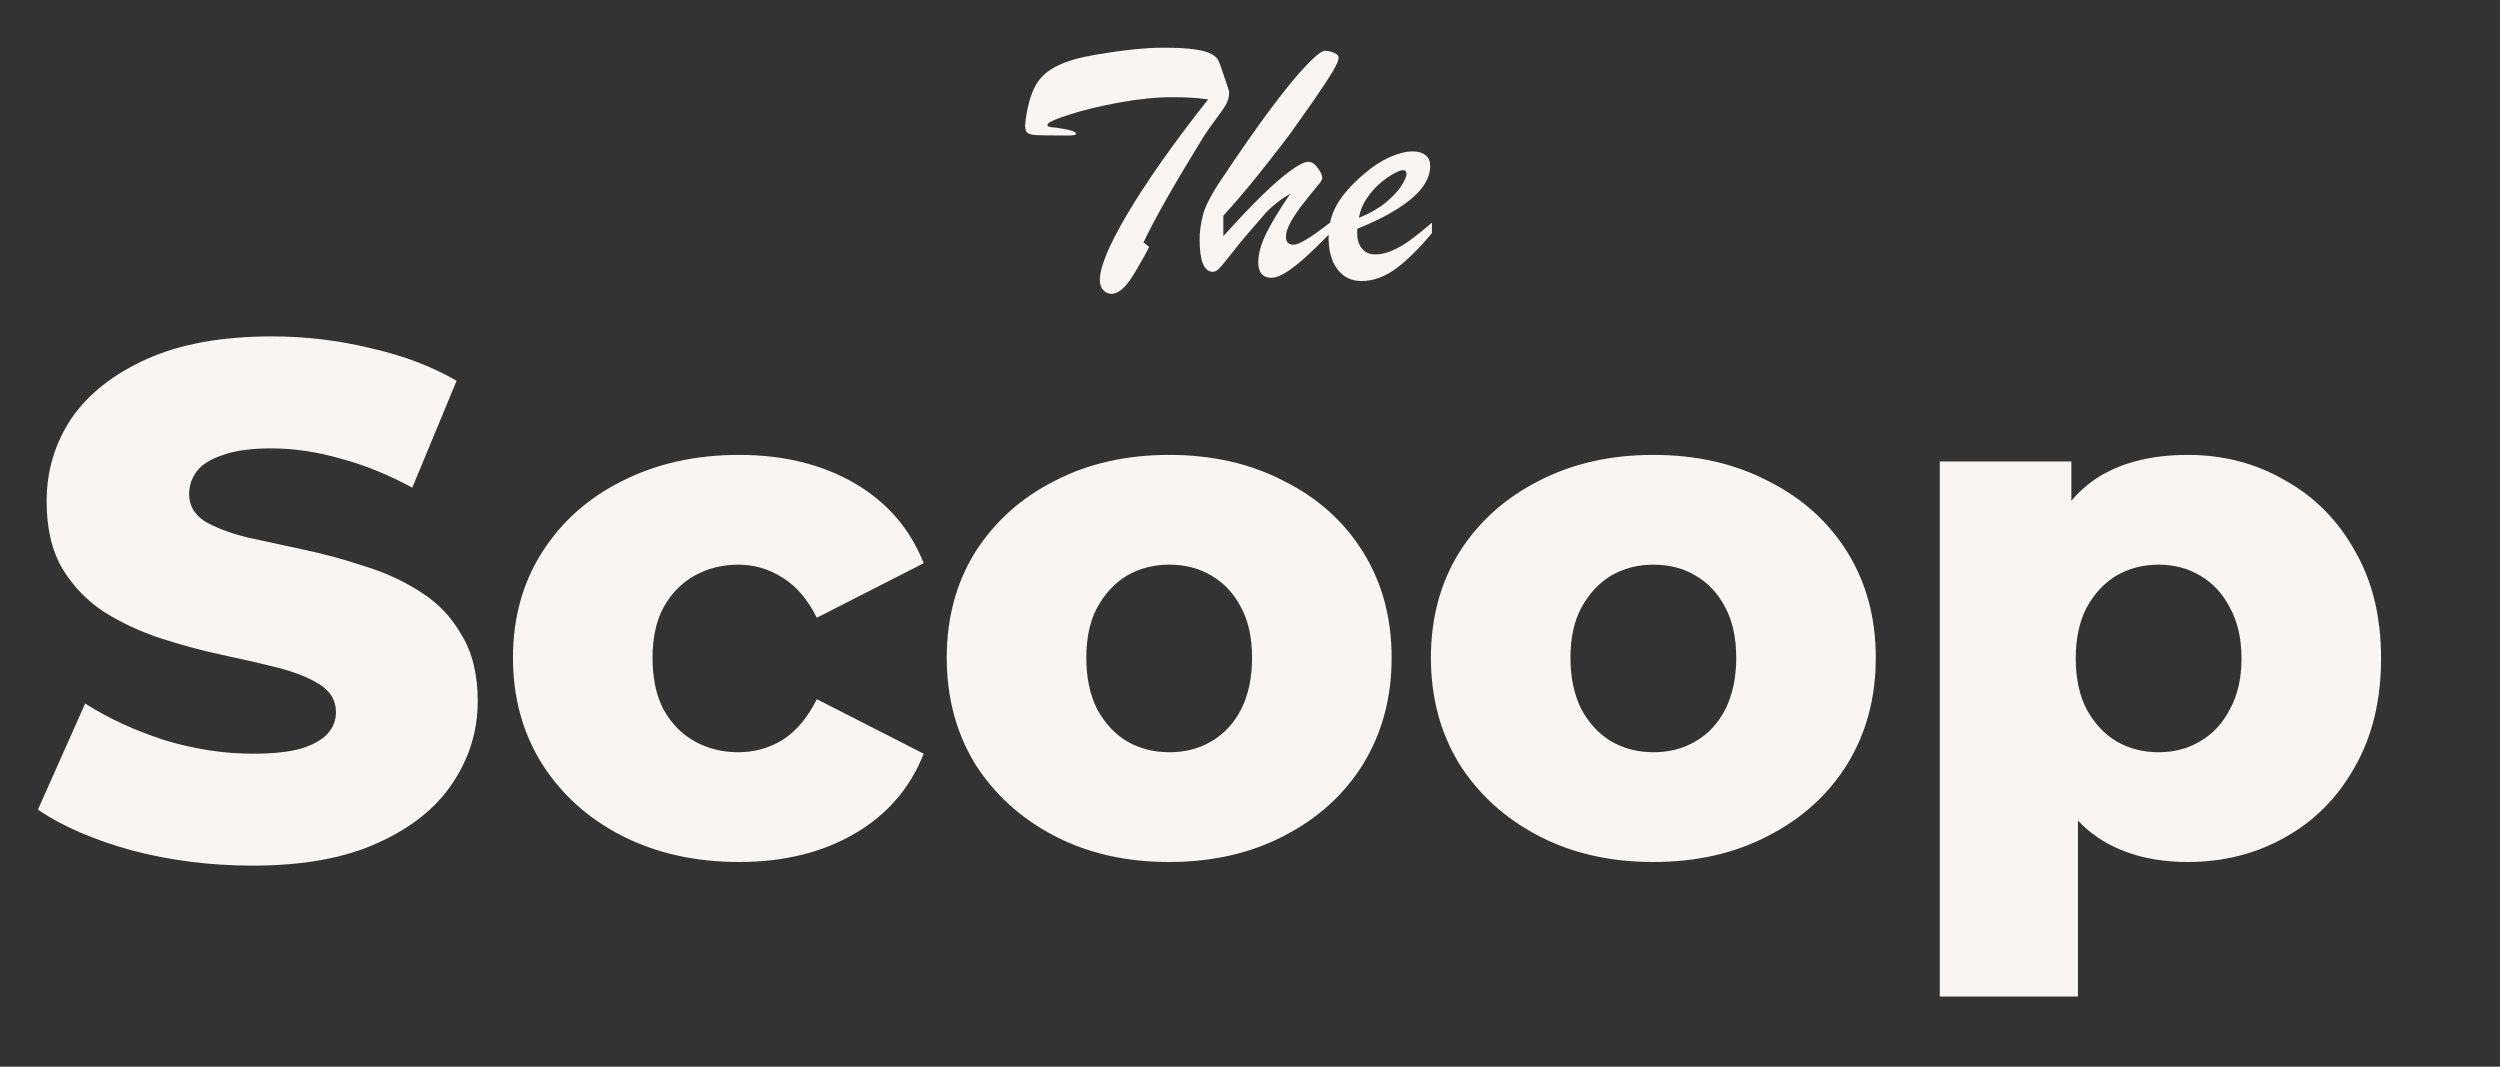 <svg width="75" height="32" viewBox="0 0 75 32" fill="none" xmlns="http://www.w3.org/2000/svg">
<rect x="0" y="0" width="75" height="32" fill="#333333" stroke="none"/>
<path d="M7.571 25.969C6.321 25.969 5.114 25.817 3.951 25.511C2.802 25.192 1.864 24.784 1.137 24.29L2.555 21.106C3.238 21.542 4.023 21.906 4.91 22.196C5.812 22.473 6.706 22.611 7.593 22.611C8.189 22.611 8.669 22.56 9.032 22.458C9.396 22.342 9.657 22.196 9.817 22.022C9.992 21.833 10.079 21.615 10.079 21.368C10.079 21.019 9.919 20.742 9.599 20.539C9.279 20.335 8.865 20.168 8.356 20.037C7.847 19.906 7.28 19.776 6.655 19.645C6.044 19.514 5.426 19.347 4.801 19.143C4.191 18.939 3.631 18.678 3.122 18.358C2.613 18.024 2.199 17.595 1.879 17.071C1.559 16.533 1.399 15.857 1.399 15.043C1.399 14.127 1.646 13.298 2.14 12.557C2.649 11.815 3.405 11.219 4.409 10.768C5.412 10.318 6.662 10.092 8.16 10.092C9.163 10.092 10.144 10.209 11.104 10.441C12.078 10.659 12.943 10.986 13.699 11.423L12.369 14.629C11.642 14.236 10.922 13.945 10.21 13.756C9.497 13.553 8.807 13.451 8.138 13.451C7.542 13.451 7.062 13.516 6.699 13.647C6.335 13.764 6.073 13.923 5.913 14.127C5.754 14.331 5.674 14.563 5.674 14.825C5.674 15.159 5.826 15.428 6.132 15.632C6.451 15.821 6.866 15.981 7.375 16.112C7.898 16.228 8.465 16.352 9.076 16.482C9.701 16.613 10.319 16.78 10.93 16.984C11.555 17.173 12.122 17.435 12.631 17.769C13.14 18.089 13.547 18.518 13.852 19.056C14.172 19.579 14.332 20.241 14.332 21.041C14.332 21.927 14.077 22.749 13.569 23.505C13.074 24.247 12.325 24.843 11.322 25.293C10.333 25.744 9.083 25.969 7.571 25.969ZM22.171 25.86C20.863 25.86 19.692 25.599 18.66 25.075C17.642 24.552 16.843 23.832 16.261 22.916C15.68 21.986 15.389 20.924 15.389 19.732C15.389 18.54 15.68 17.486 16.261 16.57C16.843 15.654 17.642 14.941 18.66 14.432C19.692 13.909 20.863 13.647 22.171 13.647C23.509 13.647 24.665 13.931 25.639 14.498C26.613 15.065 27.304 15.864 27.711 16.897L24.505 18.532C24.229 17.98 23.887 17.58 23.48 17.333C23.073 17.071 22.629 16.94 22.15 16.94C21.67 16.94 21.234 17.049 20.841 17.267C20.448 17.486 20.136 17.805 19.903 18.227C19.685 18.634 19.576 19.136 19.576 19.732C19.576 20.343 19.685 20.859 19.903 21.28C20.136 21.702 20.448 22.022 20.841 22.24C21.234 22.458 21.67 22.567 22.15 22.567C22.629 22.567 23.073 22.444 23.48 22.196C23.887 21.935 24.229 21.528 24.505 20.975L27.711 22.611C27.304 23.643 26.613 24.443 25.639 25.01C24.665 25.577 23.509 25.86 22.171 25.86ZM35.075 25.86C33.781 25.86 32.633 25.599 31.63 25.075C30.626 24.552 29.834 23.832 29.252 22.916C28.685 21.986 28.402 20.924 28.402 19.732C28.402 18.54 28.685 17.486 29.252 16.57C29.834 15.654 30.626 14.941 31.63 14.432C32.633 13.909 33.781 13.647 35.075 13.647C36.37 13.647 37.518 13.909 38.521 14.432C39.539 14.941 40.331 15.654 40.898 16.57C41.466 17.486 41.749 18.54 41.749 19.732C41.749 20.924 41.466 21.986 40.898 22.916C40.331 23.832 39.539 24.552 38.521 25.075C37.518 25.599 36.37 25.86 35.075 25.86ZM35.075 22.567C35.555 22.567 35.977 22.458 36.34 22.24C36.718 22.022 37.017 21.702 37.235 21.28C37.453 20.844 37.562 20.328 37.562 19.732C37.562 19.136 37.453 18.634 37.235 18.227C37.017 17.805 36.718 17.486 36.34 17.267C35.977 17.049 35.555 16.94 35.075 16.94C34.61 16.94 34.189 17.049 33.81 17.267C33.447 17.486 33.149 17.805 32.916 18.227C32.698 18.634 32.589 19.136 32.589 19.732C32.589 20.328 32.698 20.844 32.916 21.28C33.149 21.702 33.447 22.022 33.81 22.24C34.189 22.458 34.61 22.567 35.075 22.567ZM49.601 25.86C48.307 25.86 47.158 25.599 46.155 25.075C45.152 24.552 44.359 23.832 43.778 22.916C43.211 21.986 42.927 20.924 42.927 19.732C42.927 18.54 43.211 17.486 43.778 16.57C44.359 15.654 45.152 14.941 46.155 14.432C47.158 13.909 48.307 13.647 49.601 13.647C50.895 13.647 52.043 13.909 53.047 14.432C54.064 14.941 54.857 15.654 55.424 16.57C55.991 17.486 56.274 18.54 56.274 19.732C56.274 20.924 55.991 21.986 55.424 22.916C54.857 23.832 54.064 24.552 53.047 25.075C52.043 25.599 50.895 25.86 49.601 25.86ZM49.601 22.567C50.081 22.567 50.502 22.458 50.866 22.24C51.244 22.022 51.542 21.702 51.76 21.28C51.978 20.844 52.087 20.328 52.087 19.732C52.087 19.136 51.978 18.634 51.76 18.227C51.542 17.805 51.244 17.486 50.866 17.267C50.502 17.049 50.081 16.94 49.601 16.94C49.136 16.94 48.714 17.049 48.336 17.267C47.972 17.486 47.674 17.805 47.442 18.227C47.224 18.634 47.114 19.136 47.114 19.732C47.114 20.328 47.224 20.844 47.442 21.28C47.674 21.702 47.972 22.022 48.336 22.24C48.714 22.458 49.136 22.567 49.601 22.567ZM65.631 25.86C64.628 25.86 63.77 25.642 63.057 25.206C62.345 24.755 61.8 24.087 61.422 23.2C61.058 22.298 60.877 21.149 60.877 19.754C60.877 18.343 61.051 17.195 61.4 16.308C61.749 15.406 62.272 14.738 62.97 14.301C63.683 13.865 64.57 13.647 65.631 13.647C66.707 13.647 67.681 13.902 68.553 14.411C69.44 14.905 70.138 15.61 70.647 16.526C71.17 17.427 71.432 18.503 71.432 19.754C71.432 21.004 71.17 22.087 70.647 23.003C70.138 23.919 69.44 24.625 68.553 25.119C67.681 25.613 66.707 25.86 65.631 25.86ZM58.194 29.895V13.844H62.141V15.85L62.12 19.754L62.338 23.679V29.895H58.194ZM64.758 22.567C65.224 22.567 65.638 22.458 66.002 22.24C66.38 22.022 66.678 21.702 66.896 21.28C67.129 20.859 67.245 20.35 67.245 19.754C67.245 19.158 67.129 18.649 66.896 18.227C66.678 17.805 66.38 17.486 66.002 17.267C65.638 17.049 65.224 16.94 64.758 16.94C64.293 16.94 63.872 17.049 63.494 17.267C63.13 17.486 62.832 17.805 62.599 18.227C62.381 18.649 62.272 19.158 62.272 19.754C62.272 20.35 62.381 20.859 62.599 21.28C62.832 21.702 63.13 22.022 63.494 22.24C63.872 22.458 64.293 22.567 64.758 22.567Z" fill="#F8F5F2"/>
<path d="M34.305 7.275L34.474 7.403C34.429 7.498 34.387 7.582 34.346 7.653C34.305 7.725 34.255 7.812 34.197 7.914C34.139 8.017 34.095 8.093 34.064 8.145C33.809 8.591 33.568 8.815 33.343 8.815C33.247 8.815 33.165 8.777 33.097 8.702C33.029 8.627 32.995 8.525 32.995 8.395C32.995 8.211 33.06 7.959 33.189 7.638C33.322 7.317 33.525 6.923 33.798 6.456C34.075 5.985 34.421 5.453 34.837 4.859C35.253 4.266 35.722 3.64 36.244 2.982C35.944 2.937 35.587 2.915 35.175 2.915C34.7 2.915 34.172 2.968 33.589 3.074C33.008 3.179 32.502 3.302 32.069 3.442C31.639 3.579 31.424 3.679 31.424 3.744C31.424 3.768 31.433 3.785 31.45 3.795C31.467 3.802 31.494 3.809 31.531 3.816C31.572 3.819 31.623 3.824 31.685 3.831C32.084 3.886 32.284 3.947 32.284 4.015C32.284 4.049 32.197 4.066 32.023 4.066C31.849 4.063 31.639 4.061 31.393 4.061C31.199 4.061 31.057 4.054 30.969 4.041C30.883 4.024 30.825 3.995 30.795 3.954C30.767 3.909 30.754 3.843 30.754 3.754C30.754 3.696 30.771 3.57 30.805 3.376C30.87 3.014 30.969 2.724 31.102 2.506C31.238 2.287 31.444 2.11 31.721 1.974C32.001 1.834 32.384 1.723 32.872 1.641C33.691 1.501 34.368 1.431 34.904 1.431C35.299 1.431 35.611 1.448 35.84 1.482C36.069 1.513 36.236 1.559 36.341 1.62C36.45 1.682 36.519 1.743 36.546 1.805C36.577 1.863 36.616 1.965 36.664 2.112L36.822 2.582C36.833 2.613 36.841 2.639 36.848 2.659C36.855 2.676 36.86 2.695 36.863 2.715C36.87 2.736 36.873 2.755 36.873 2.772C36.873 2.905 36.843 3.024 36.781 3.13C36.723 3.236 36.614 3.394 36.454 3.606C36.297 3.817 36.181 3.983 36.106 4.102C35.226 5.532 34.626 6.589 34.305 7.275ZM39.898 6.681V7.003C39.601 7.307 39.343 7.556 39.125 7.751C38.91 7.942 38.721 8.087 38.557 8.186C38.397 8.284 38.26 8.334 38.148 8.334C37.882 8.334 37.748 8.177 37.748 7.863C37.748 7.611 37.83 7.319 37.994 6.988C38.161 6.654 38.4 6.262 38.711 5.811C38.557 5.897 38.412 5.995 38.276 6.108C38.139 6.217 38.018 6.333 37.912 6.456C37.806 6.575 37.718 6.678 37.646 6.763C37.425 7.012 37.211 7.268 37.007 7.531C36.802 7.79 36.664 7.959 36.592 8.037C36.52 8.116 36.452 8.155 36.387 8.155C36.121 8.155 35.988 7.827 35.988 7.172C35.988 6.957 36.021 6.72 36.086 6.461C36.15 6.202 36.324 5.859 36.608 5.433C37.204 4.539 37.714 3.809 38.137 3.243C38.564 2.673 38.917 2.243 39.197 1.953C39.476 1.66 39.664 1.516 39.76 1.523C39.879 1.533 39.974 1.557 40.046 1.595C40.121 1.632 40.159 1.675 40.159 1.723C40.159 1.808 40.099 1.95 39.98 2.147C39.864 2.342 39.662 2.647 39.376 3.063C39.065 3.503 38.845 3.814 38.716 3.995C38.586 4.172 38.392 4.426 38.132 4.757C37.877 5.085 37.641 5.378 37.426 5.637C37.215 5.893 36.972 6.171 36.7 6.471V7.085C37.157 6.577 37.552 6.161 37.887 5.837C38.221 5.513 38.504 5.269 38.736 5.105C38.968 4.938 39.139 4.854 39.248 4.854C39.35 4.854 39.446 4.916 39.534 5.039C39.623 5.158 39.667 5.257 39.667 5.335C39.667 5.369 39.65 5.412 39.616 5.463C39.371 5.757 39.175 6.001 39.028 6.195C38.885 6.386 38.774 6.558 38.695 6.712C38.617 6.862 38.578 6.992 38.578 7.101C38.578 7.261 38.654 7.341 38.808 7.341C38.971 7.341 39.335 7.121 39.898 6.681ZM40.716 6.865V6.993C40.716 7.195 40.766 7.351 40.865 7.464C40.964 7.577 41.093 7.633 41.254 7.633C41.421 7.633 41.593 7.594 41.77 7.515C41.951 7.437 42.13 7.333 42.308 7.203C42.485 7.073 42.702 6.899 42.958 6.681V6.993C42.572 7.457 42.211 7.814 41.873 8.063C41.535 8.308 41.192 8.431 40.844 8.431C40.541 8.431 40.3 8.313 40.123 8.078C39.945 7.843 39.857 7.52 39.857 7.111C39.857 6.753 39.94 6.429 40.108 6.139C40.275 5.845 40.547 5.537 40.926 5.213C41.185 4.991 41.443 4.824 41.699 4.711C41.955 4.599 42.183 4.542 42.385 4.542C42.545 4.542 42.671 4.58 42.763 4.655C42.859 4.726 42.906 4.836 42.906 4.982C42.906 5.197 42.826 5.412 42.666 5.627C42.506 5.839 42.26 6.05 41.929 6.262C41.602 6.47 41.197 6.671 40.716 6.865ZM40.767 6.533C41.075 6.413 41.337 6.265 41.556 6.088C41.774 5.91 41.934 5.741 42.036 5.581C42.142 5.417 42.195 5.298 42.195 5.223C42.195 5.144 42.159 5.105 42.088 5.105C42.026 5.105 41.926 5.144 41.786 5.223C41.649 5.301 41.51 5.404 41.366 5.53C41.226 5.656 41.1 5.804 40.988 5.975C40.875 6.146 40.802 6.331 40.767 6.533Z" fill="#F8F5F2"/>
</svg>
